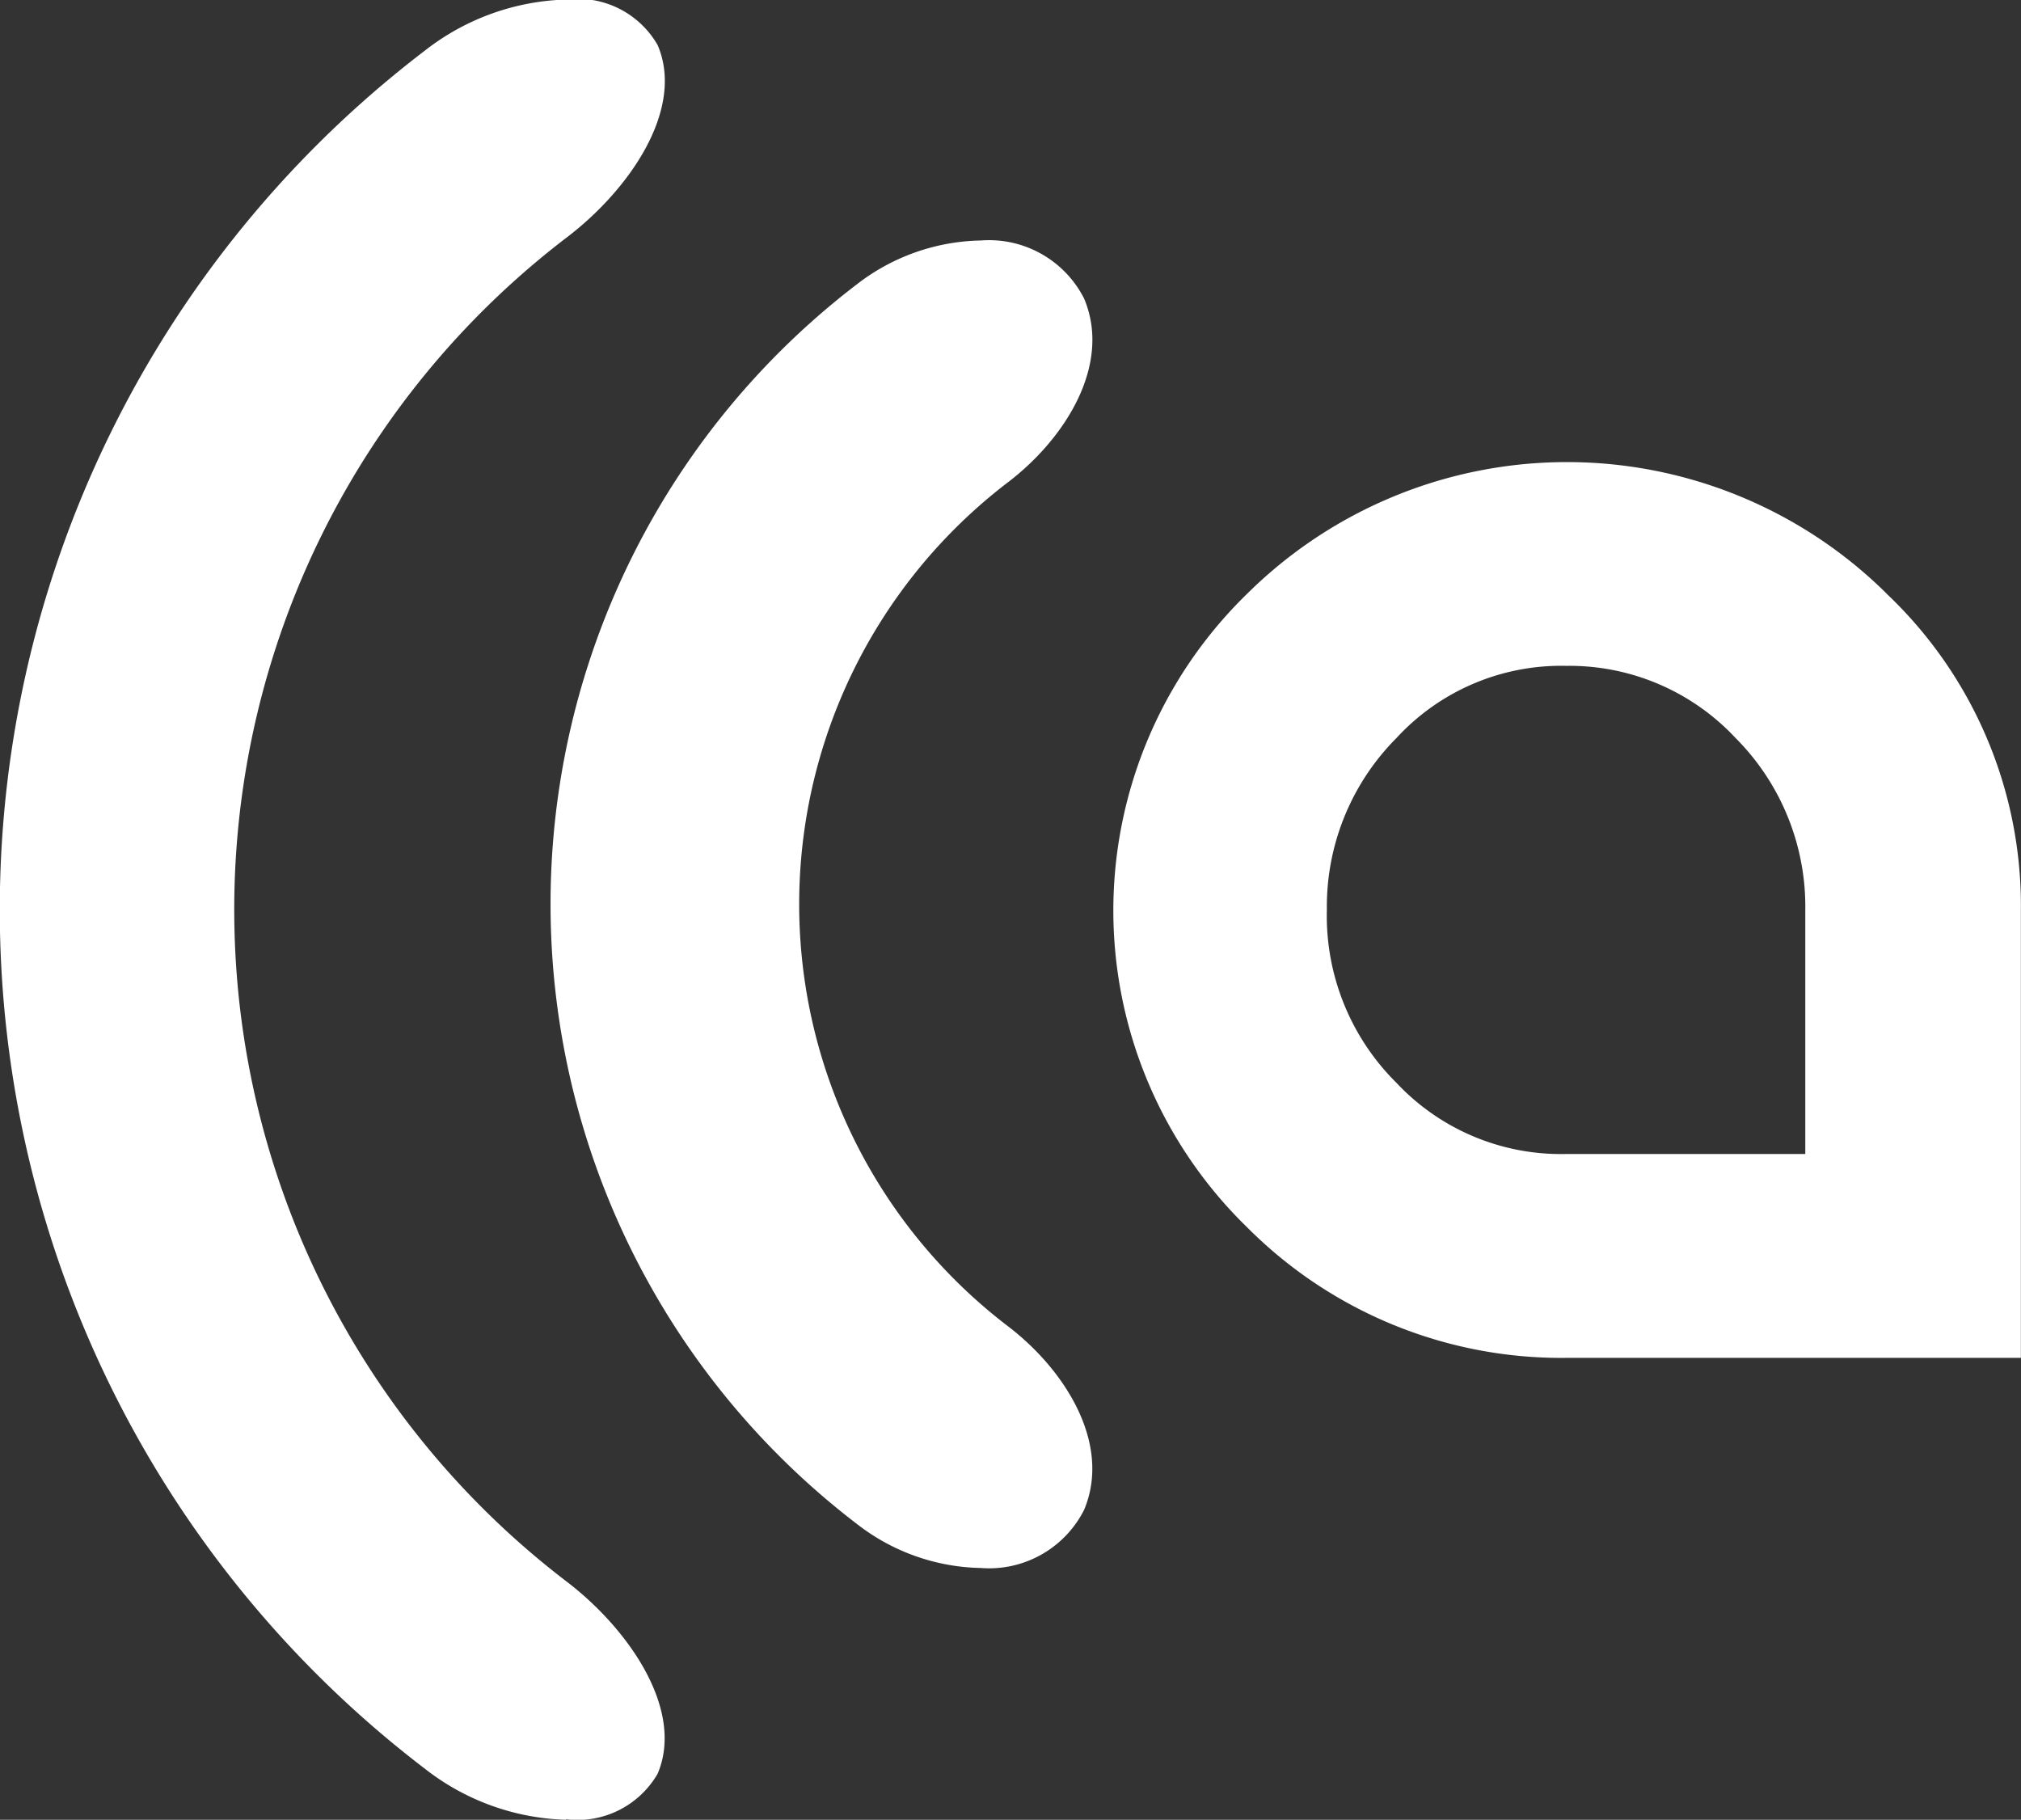 <svg xmlns="http://www.w3.org/2000/svg" width="35.545" height="32.001"><rect width="100%" height="100%" fill="#333333" stroke="none"/><g data-name="Group 1" fill="#fff"><path data-name="Path 1" d="M33.181 10.438a7.99 7.99 0 0 0-11.243 0 7.77 7.77 0 0 0 0 11.148 7.794 7.794 0 0 0 5.618 2.292h7.987V16.02a7.559 7.559 0 0 0-2.364-5.582m-9.842 5.582a4.2 4.2 0 0 1 1.224-3.042 3.936 3.936 0 0 1 2.982-1.269 4 4 0 0 1 2.982 1.269 4.2 4.2 0 0 1 1.226 3.042v4.273h-4.208a3.966 3.966 0 0 1-2.984-1.253 4.135 4.135 0 0 1-1.223-3.02"/><path data-name="Path 2" d="M9.958 32.001a4.218 4.218 0 0 1-2.488-.9 19 19 0 0 1 0-30.209 4.221 4.221 0 0 1 2.489-.9 1.621 1.621 0 0 1 1.607.8c.483 1.126-.491 2.542-1.6 3.385a14.867 14.867 0 0 0 0 23.635c1.1.84 2.076 2.259 1.6 3.38a1.632 1.632 0 0 1-1.615.8"/><path data-name="Path 3" d="M17.248 27.573a3.65 3.65 0 0 1-2.165-.765 13.719 13.719 0 0 1 0-21.818 3.662 3.662 0 0 1 2.165-.761 1.875 1.875 0 0 1 1.819 1.021c.487 1.155-.32 2.453-1.338 3.23a9.334 9.334 0 0 0-.005 14.839c1.02.777 1.829 2.079 1.342 3.234a1.871 1.871 0 0 1-1.817 1.02"/></g></svg>